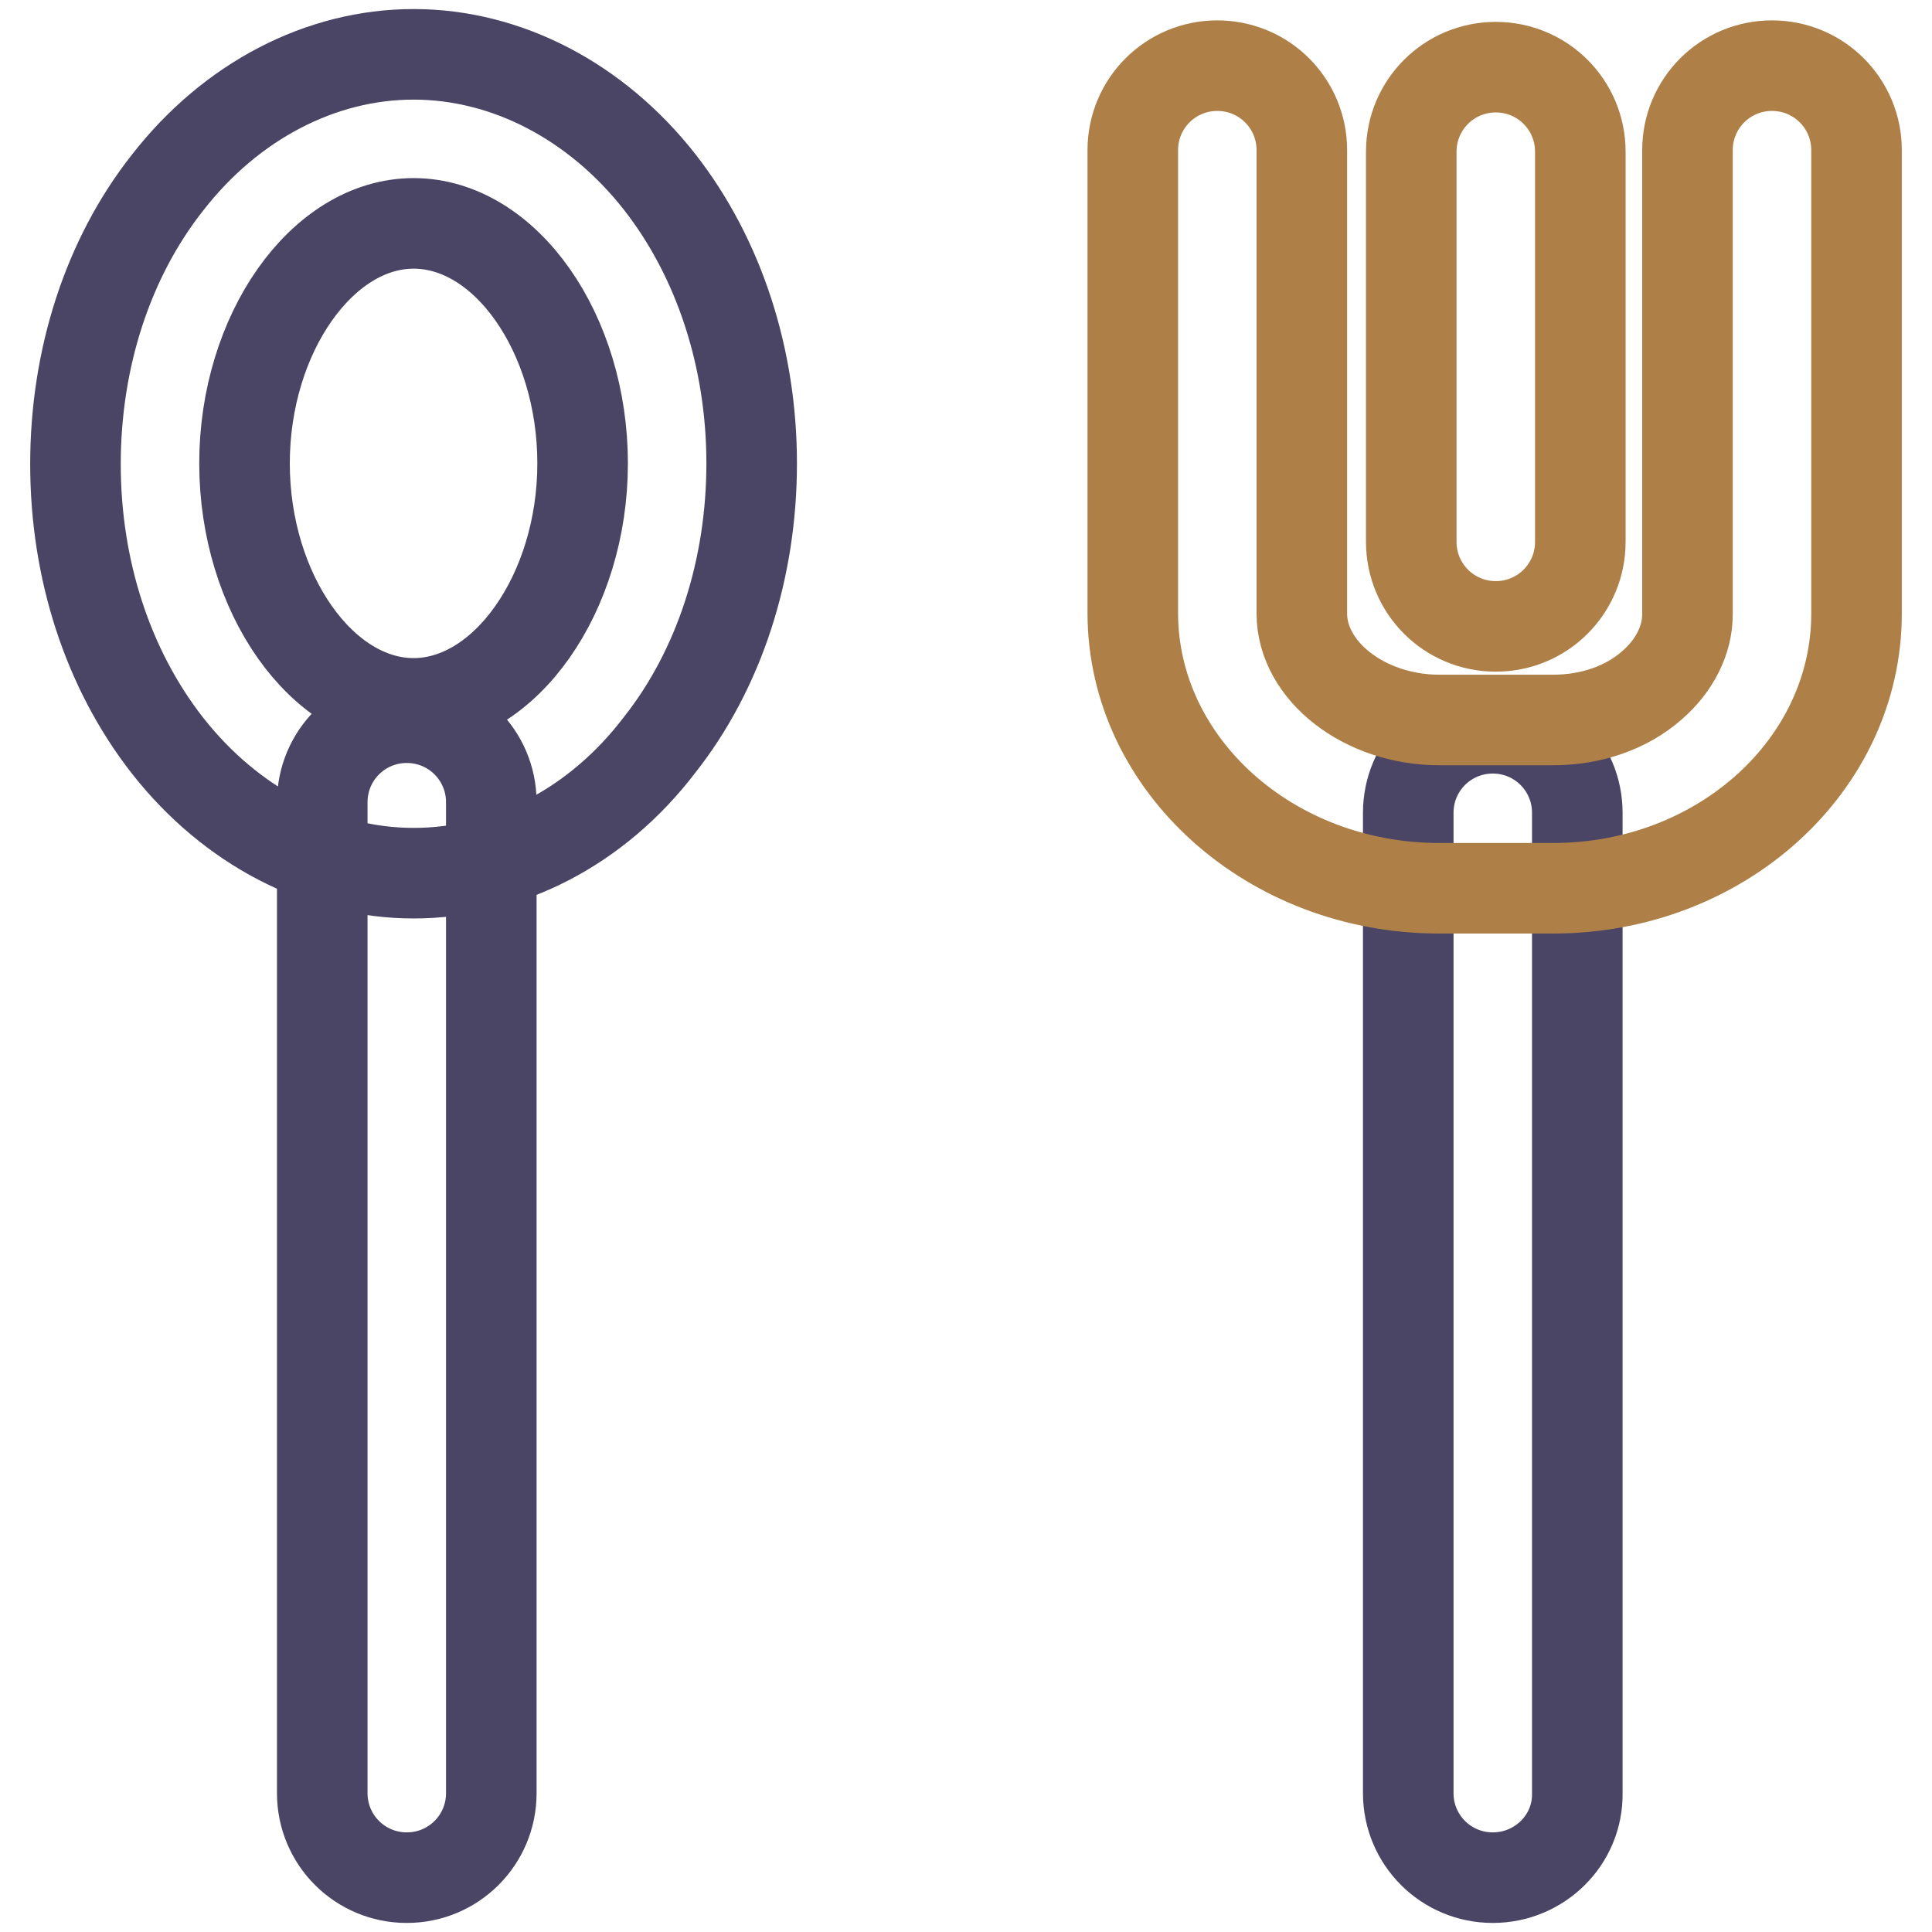 <?xml version="1.0" encoding="utf-8"?>
<!-- Svg Vector Icons : http://www.onlinewebfonts.com/icon -->
<!DOCTYPE svg PUBLIC "-//W3C//DTD SVG 1.1//EN" "http://www.w3.org/Graphics/SVG/1.1/DTD/svg11.dtd">
<svg version="1.1" xmlns="http://www.w3.org/2000/svg" xmlns:xlink="http://www.w3.org/1999/xlink" x="0px" y="0px" viewBox="0 0 256 256" enable-background="new 0 0 256 256" xml:space="preserve">
<g> <path stroke-width="12" fill-opacity="0" stroke="#4a4465"  d="M53.9,248.8c-6.2,0-11.2-5-11.2-11.2V106.3c0-6.2,5-11.2,11.2-11.2c6.2,0,11.2,5,11.2,11.2v131.3 C65.1,243.8,60.1,248.8,53.9,248.8z M197.8,248.8c-6.2,0-11.2-5-11.2-11.2V107.7c0-6.2,5-11.2,11.2-11.2s11.2,5,11.2,11.2v129.9 C209.1,243.8,204,248.8,197.8,248.8z"/> <path stroke-width="12" fill-opacity="0" stroke="#4a4465"  d="M54.8,115.7c-12.3,0-24.2-6.2-32.6-16.9C14.3,88.7,10,75.5,10,61.5c0-14,4.3-27.3,12.2-37.3 C30.6,13.4,42.5,7.2,54.8,7.2s24.2,6.2,32.6,16.9c7.9,10.1,12.2,23.4,12.2,37.3c0,14-4.3,27.3-12.2,37.3 C79.1,109.6,67.2,115.7,54.8,115.7z M54.8,29.6c-12.1,0-22.4,14.6-22.4,31.8s10.3,31.8,22.4,31.8c12.1,0,22.4-14.6,22.4-31.8 S67,29.6,54.8,29.6z"/> <path stroke-width="12" fill-opacity="0" stroke="#ae8047"  d="M198.2,83C192,83,187,78,187,71.8V20.1c0-6.2,5-11.2,11.2-11.2s11.2,5,11.2,11.2v51.7 C209.4,78,204.4,83,198.2,83z"/> <path stroke-width="12" fill-opacity="0" stroke="#ae8047"  d="M205.8,117.7h-15.1c-22.4,0-40.6-16.4-40.6-36.5V19.9c0-6.2,5-11.2,11.2-11.2s11.2,5,11.2,11.2v61.4 c0,7.6,8.3,14.1,18.2,14.1h15.1c5,0,9.7-1.6,13.1-4.6c3-2.6,4.7-6,4.7-9.4V19.9c0-6.2,5-11.2,11.2-11.2c6.2,0,11.2,5,11.2,11.2 v61.4C246,101.4,228,117.7,205.8,117.7z"/></g>
</svg>